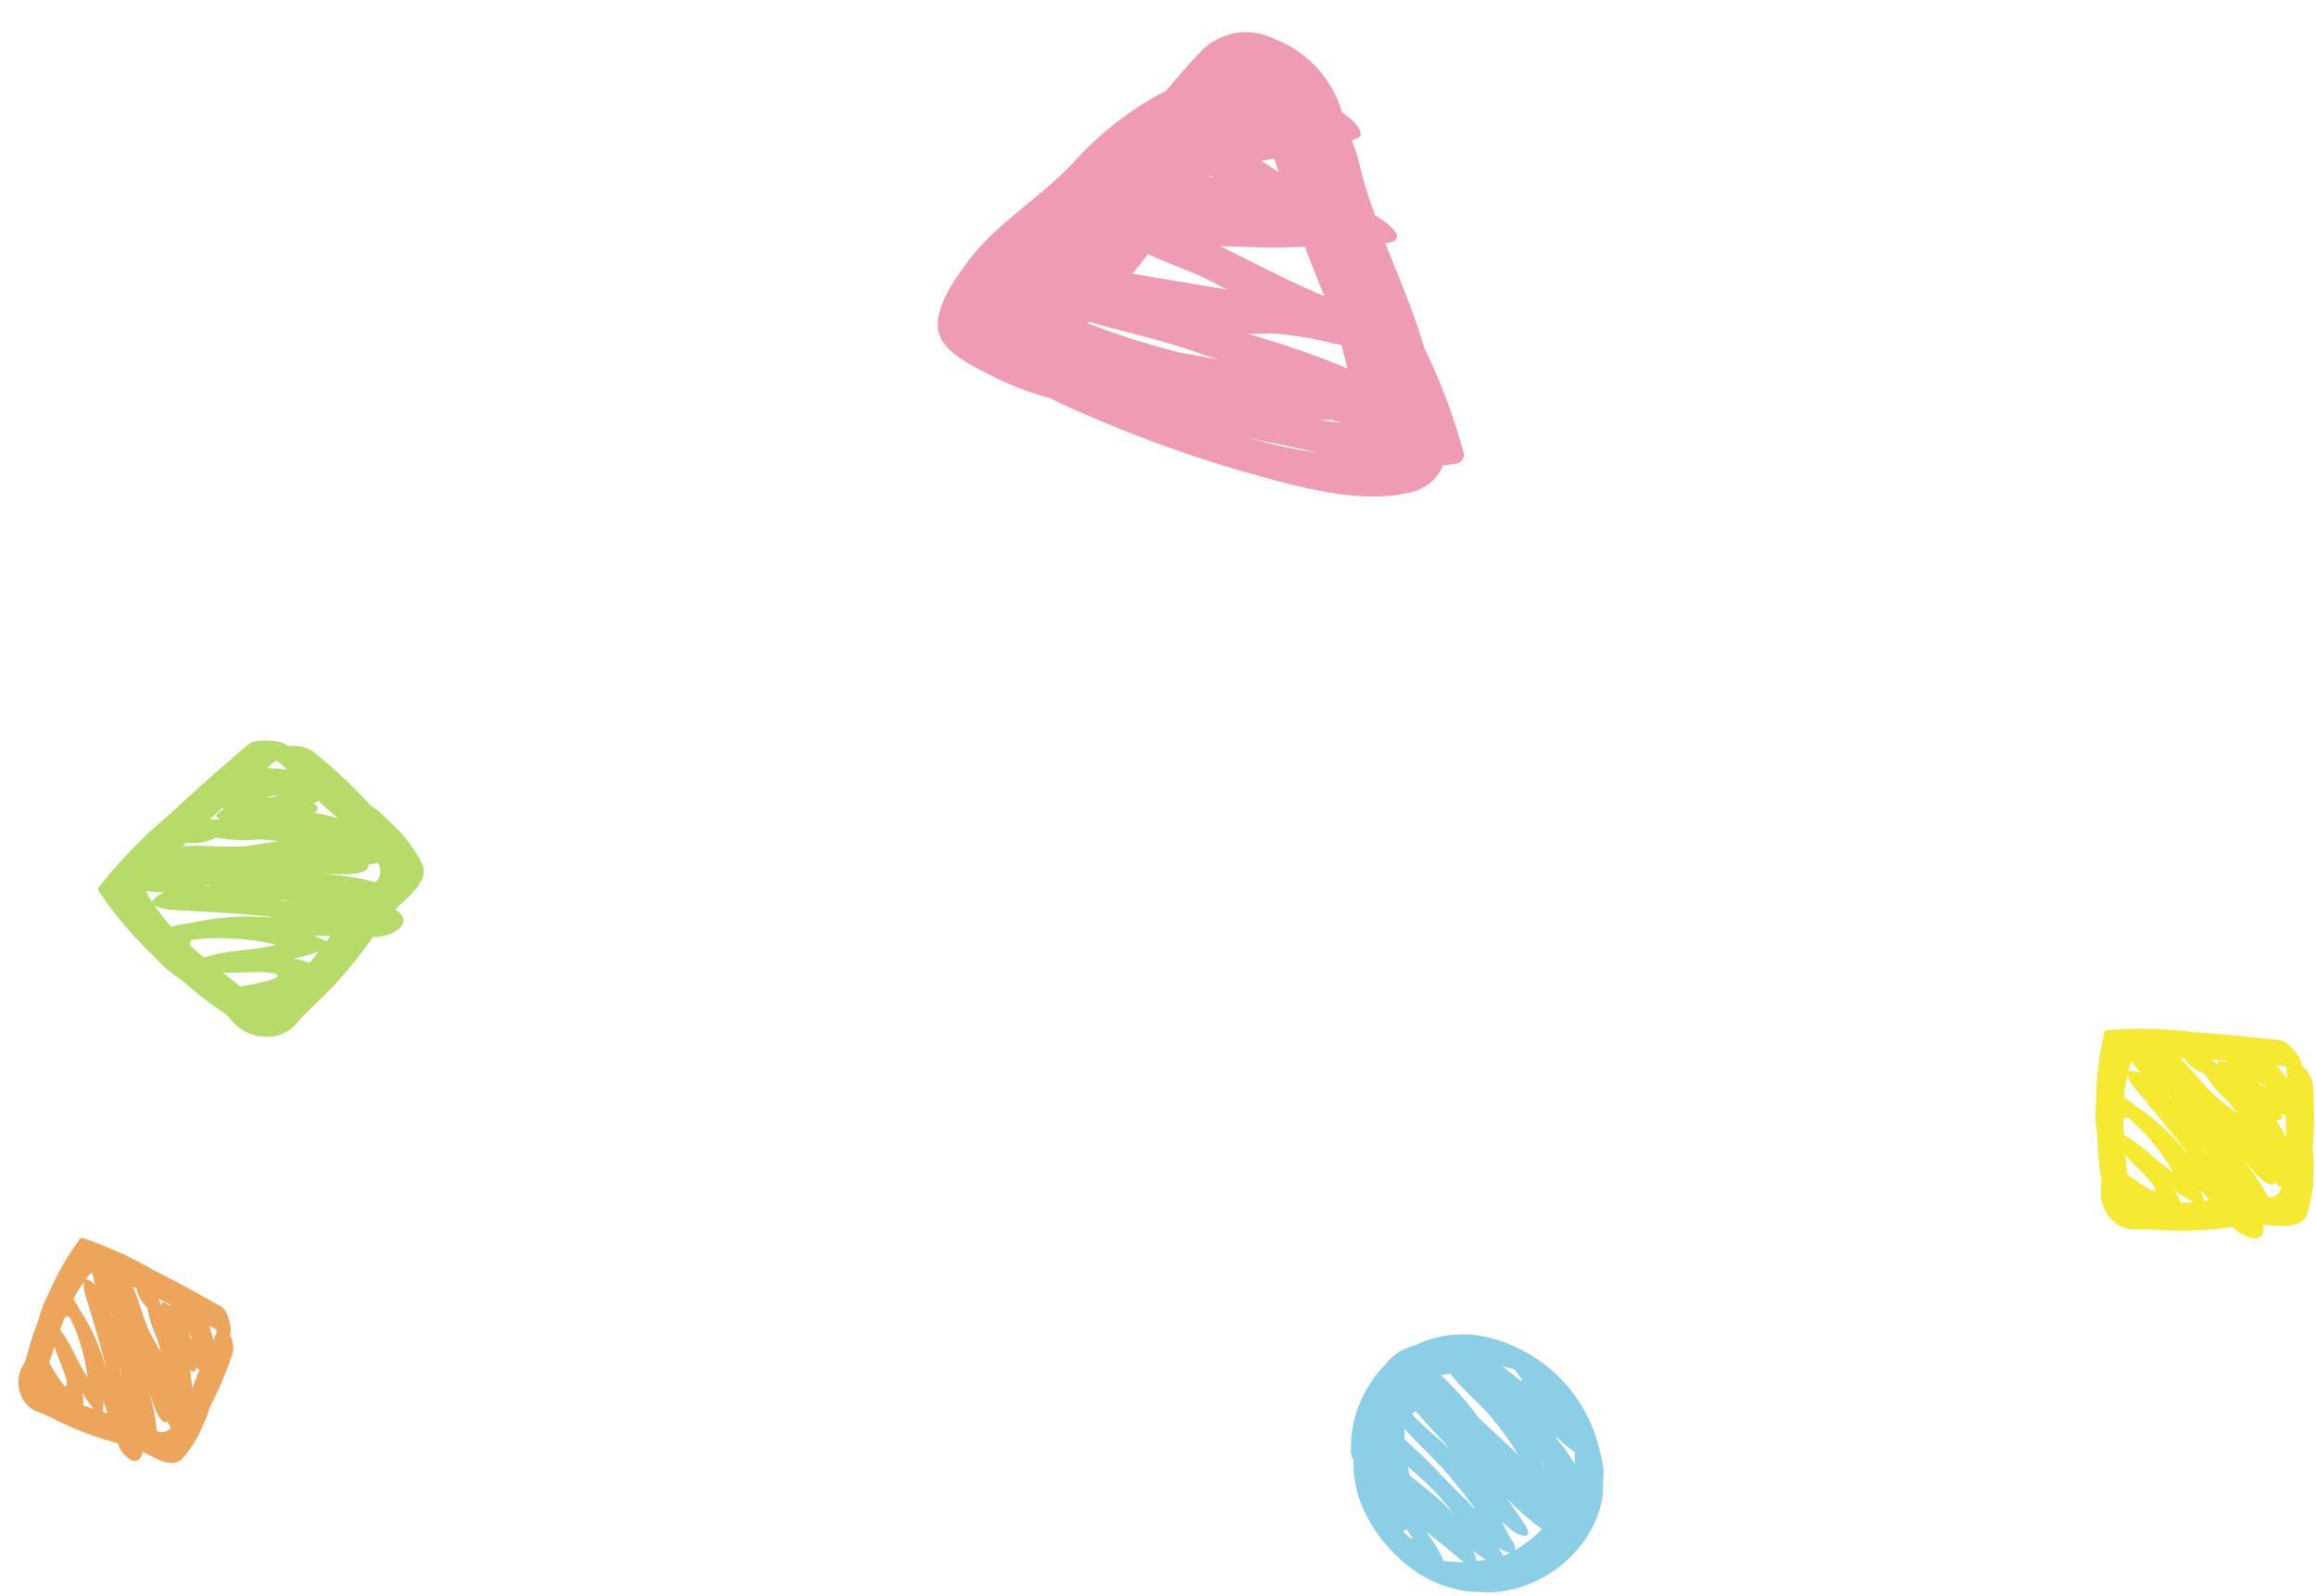 <svg xmlns="http://www.w3.org/2000/svg" xmlns:xlink="http://www.w3.org/1999/xlink" width="99.17" height="68.354" viewBox="0 0 99.17 68.354"><defs><clipPath id="a"><rect width="8.904" height="9.387" fill="#f6e932"/></clipPath><clipPath id="b"><rect width="11.005" height="10.844" fill="#8bcee6"/></clipPath><clipPath id="c"><rect width="21.136" height="20.037" fill="#ef9bb3"/></clipPath><clipPath id="d"><rect width="10.606" height="11.181" fill="#b6db68"/></clipPath><clipPath id="e"><rect width="7.923" height="8.352" fill="#eda45b"/></clipPath></defs><g transform="translate(100.813 1.582) rotate(92)"><g transform="translate(42.627 0.155) rotate(-1)"><g clip-path="url(#a)"><path d="M8.428,3.4A1.391,1.391,0,0,0,8.9,2.487c-.017-.376-.285-.421-.586-.351C8.333,1.49,8.51.563,7.883.272A6.146,6.146,0,0,0,5.066.057,17.283,17.283,0,0,0,2.158.112a1.473,1.473,0,0,0-.7.478C1.191.547.428,1.192.4,1.508.281,2.767.169,4.027.112,5.289A17.739,17.739,0,0,0,.1,8.955.114.114,0,0,0,.2,9.061a13.143,13.143,0,0,0,2.993.3A5.163,5.163,0,0,0,4.578,9.29a14.461,14.461,0,0,0,1.963-.218c.073,0,.145,0,.218,0a1.637,1.637,0,0,0,1.686-.783A1.407,1.407,0,0,0,8.6,7.431c-.013-.569.026-1.138.032-1.707A16.852,16.852,0,0,0,8.428,3.4M1.993,8.041A1.6,1.6,0,0,0,2.455,7.8c.984-.829,1.9-1.677,2.913-2.425-.073.068-.146.136-.22.2a9.355,9.355,0,0,0-1.8,2.045l0,.007c-.139.177-.27.358-.391.543a7.337,7.337,0,0,1-.956-.129m2.026-.29c.044-.054.09-.107.135-.16A9.735,9.735,0,0,1,6.127,6c-.449.749-1.148,1.358-1.552,2.147q-.315.025-.631.035c-.229-.1-.127-.185.076-.434M2.431,2.084a.654.654,0,0,1-.117.244c-.049.037-.1.086-.161.14.093-.128.191-.253.278-.384m2.7,2.636q.231-.151.463-.3-.278.19-.55.387l.087-.087M6.474,7.038c.261-.24.651-.471.382.015a8.963,8.963,0,0,1-.626.934q-.4.038-.808.081c.368-.324.686-.694,1.051-1.031m.4-1.069a4.163,4.163,0,0,0,.509-.847c.006.048.01.1.016.144.016.131.028.262.037.393a2.228,2.228,0,0,0-.562.311m.46-1.289a.271.271,0,0,0-.061.01,4.271,4.271,0,0,0-.411.152l.444-.412c.008.082.019.166.027.249M5.466,3.115c.24-.228.48-.456.716-.688.118-.116.54-.564.353-.751a.148.148,0,0,0-.043-.03A1.355,1.355,0,0,0,6.7,1.361a.551.551,0,0,1,.433.556,8.789,8.789,0,0,0-1.665,1.2M4.121,1.451c-.107.065-.211.134-.312.2.048-.192-.058-.292-.253-.232a1.165,1.165,0,0,0,.059-.187q.469-.012.939-.033c-.146.079-.291.16-.433.246M1.574,1.237a3.308,3.308,0,0,1,.458-.027c-.173.128-.329.261-.454.37l-.108.095c.012-.133.024-.266.036-.4l.068-.038m-.265,2.6c.026-.013.051-.026.076-.04a1.358,1.358,0,0,0-.054.292c-.008.122.085.128.2.089v0c-.086.085-.17.172-.251.26.009-.2.016-.4.027-.6M1.248,5.613a1.68,1.68,0,0,0,.637-.866A5.51,5.51,0,0,0,3.072,3.694c.166-.145.34-.278.517-.405-.253.327-.5.66-.755.985l-.345.345c-.362.363-.864.746-1.242,1.189q0-.1,0-.194M2.8,6.247l.106-.1L3,6.087l-.183.178A.149.149,0,0,0,2.8,6.247M1.418,7.87c.045-.031.08-.057.094-.068.141-.108.275-.223.4-.342a1.275,1.275,0,0,0-.093.478.128.128,0,0,0,.018.068c-.078-.018-.157-.033-.235-.054a.655.655,0,0,1-.189-.082" transform="translate(0 0)" fill="#f6e932"/></g></g><g transform="translate(56.855 29.988)"><g clip-path="url(#b)"><path d="M10.865,3.811A5.247,5.247,0,0,0,8.719.768a4.44,4.44,0,0,0-3.9-.584A6.443,6.443,0,0,0,.042,5.471,4.67,4.67,0,0,0,.561,8.283a2.072,2.072,0,0,0,.83,1.187l.017.02a5.144,5.144,0,0,0,3.8,1.353.6.6,0,0,0,.334-.128,4.9,4.9,0,0,0,2.012-.454A6.6,6.6,0,0,0,10.338,7.7a5.3,5.3,0,0,0,.528-3.888m-1.579.065a2.768,2.768,0,0,1,.135.291,1.464,1.464,0,0,0-.2.126l-.134.112a1.773,1.773,0,0,0,.2-.523s0,0,0-.006m.354,2.871A6.826,6.826,0,0,0,8.5,7.5c.381-.513.757-1.027,1.149-1.515a1.551,1.551,0,0,0,.1-.142,4.851,4.851,0,0,1-.023.874.643.643,0,0,0-.082.034M2.92,7.44l.019-.014-.017.019,0-.005M5.419,2.6l.132-.056-.192.12L5.419,2.6M7.148,6.945q-.531.671-1.04,1.359l-.358.063c.195-.232.387-.468.585-.7A10.854,10.854,0,0,1,7.719,6.334a7.618,7.618,0,0,0-.571.611M5.974,7.02c-.49.49-.931,1.014-1.382,1.532-.157.017-.313.03-.468.034.6-.567,1.126-1.2,1.725-1.772.433-.415.9-.812,1.364-1.189.092-.074.186-.141.282-.2-.135.13-.268.251-.359.354-.375.427-.759.842-1.162,1.244M3.5,8.279q-.078-.074-.149-.154C3.893,7.663,4.385,7.1,4.9,6.639l.012-.011c-.467.554-.9,1.146-1.412,1.651m-.06-3.33A11.975,11.975,0,0,1,5.1,3.662c-.317.341-.62.7-.925,1.046l-.641.734A12.665,12.665,0,0,0,1.781,7.1,2.95,2.95,0,0,1,1.709,6.7C2.34,6.177,2.885,5.459,3.435,4.95m5.09,3.534a.486.486,0,0,0-.1-.124,4.43,4.43,0,0,1,.4-.3c0,.143-.176.3-.3.422M9.688,5.3a1.661,1.661,0,0,0-.427.156,4.683,4.683,0,0,0,.356-.551q.04.2.07.4M1.43,3.965l.029-.024c.127-.108.256-.214.384-.321a.888.888,0,0,0,.085.043Q1.7,3.94,1.5,4.234q-.093.118-.18.241a4.843,4.843,0,0,1,.11-.51m7.736-.3a.742.742,0,0,0-.393.136c-.266.187-.554.333-.834.5.132-.158.261-.319.384-.485.27-.364.363-.972-.252-.54-.379.266-.749.545-1.114.828A11.335,11.335,0,0,0,8.222,2.54a5.783,5.783,0,0,1,.944,1.125M5.4,1.244a6.4,6.4,0,0,0-.585.4c-.17.134-.334.274-.5.417l-.1.054a6.172,6.172,0,0,0,.659-.86c.176-.012.352-.015.526-.009" transform="translate(0 0)" fill="#8bcee6"/></g></g><g transform="matrix(-0.883, 0.469, -0.469, -0.883, 28.069, 53.101)"><g clip-path="url(#c)"><path d="M20.939,15.341c-.251-.677-.539-1.349-.841-2.017a13.84,13.84,0,0,0-.955-4.737c-.791-1.952-.918-4.126-1.857-6.013-.414-.833-1.245-2.4-2.294-2.56-.9-.136-2.008.8-2.664,1.292a12.7,12.7,0,0,0-1.914,1.8c-.144.1-.271.2-.363.277A56.214,56.214,0,0,0,4.025,9.1C2.553,10.763.491,12.975.05,15.228a1.81,1.81,0,0,0,.431,1.707c-.061.167-.118.335-.169.506a.381.381,0,0,0,.248.531,24.771,24.771,0,0,0,4.773.453c1.589.276,3.192.346,4.788.468-.357.939.493.621,1.264.132.272.032.542.059.814.093.486.071.971.153,1.453.266a5.793,5.793,0,0,0,1.056.142c-.008.081-.02.163-.026.243-.033.456.692.2.852.131s.3-.142.439-.218a4.788,4.788,0,0,0,4.074-1.216,2.69,2.69,0,0,0,.89-3.126M9.81,8.866a34.269,34.269,0,0,1,2.8-2.928l.016-.015c.007.029.016.056.023.085-1.092,1.21-2.095,2.5-3.263,3.646-.212.207-.424.424-.637.645q.537-.71,1.058-1.432m3.766-.127c.037-.052.073-.108.106-.164q.23.493.47.981c-.773.623-1.5,1.362-2.187,1.88q-.333.25-.67.509c.753-1.074,1.524-2.135,2.282-3.206m2.409,4.627.027.06-.128.07c.025-.031.06-.075.1-.13M9.2,11.9c-.159.329-.314.666-.469,1.005a15.249,15.249,0,0,1-1.372,1.955,3.666,3.666,0,0,0-.33.438c-.3-.056-.606-.117-.911-.187L6,15.088A37.457,37.457,0,0,0,9.2,11.9m3.9.575c-.342.68-.721,1.344-1.052,2.031-.2.405-.381.816-.563,1.228-.754-.072-1.51-.127-2.266-.18,1.228-1.089,2.579-2.059,3.881-3.078m2.517,3.194c-.059.176-.116.354-.172.532-.2-.025-.4-.054-.6-.078.253-.154.51-.3.768-.454M4.352,13.479c-.032.036-.063.075-.1.11l-.227.248c.16-.264.333-.528.517-.79a4.034,4.034,0,0,0-.195.431m.511-3.117c.13-.16.265-.316.4-.472-.213.265-.425.53-.63.8-.41.547-.849,1.095-1.288,1.652a15.87,15.87,0,0,1,1.519-1.983" transform="translate(0 0)" fill="#ef9bb3"/></g></g><g transform="translate(31.755 88.2) rotate(-48)"><g clip-path="url(#d)"><path d="M10.039,4.044a1.657,1.657,0,0,0,.567-1.082c-.021-.447-.339-.5-.7-.418.019-.769.229-1.873-.517-2.22A7.321,7.321,0,0,0,6.034.068,20.586,20.586,0,0,0,2.57.133,1.755,1.755,0,0,0,1.74.7C1.418.651.509,1.42.474,1.8.335,3.3.2,4.8.134,6.3a21.129,21.129,0,0,0-.017,4.366.136.136,0,0,0,.126.126,15.655,15.655,0,0,0,3.565.36,6.149,6.149,0,0,0,1.646-.087,17.225,17.225,0,0,0,2.339-.26c.087,0,.173,0,.26,0a1.95,1.95,0,0,0,2.008-.933,1.676,1.676,0,0,0,.188-1.024c-.015-.678.03-1.356.038-2.034a20.074,20.074,0,0,0-.247-2.774M2.374,9.578a1.9,1.9,0,0,0,.55-.291C4.1,8.3,5.192,7.29,6.393,6.4c-.087.081-.174.162-.262.242A11.143,11.143,0,0,0,3.983,9.077l0,.008c-.166.211-.322.427-.466.647a8.739,8.739,0,0,1-1.139-.154m2.414-.345c.053-.065.107-.127.161-.191A11.6,11.6,0,0,1,7.3,7.15c-.534.892-1.368,1.617-1.849,2.558q-.376.029-.751.042c-.272-.124-.151-.22.09-.517M2.9,2.483a.778.778,0,0,1-.139.291c-.058.044-.123.1-.192.166.111-.152.228-.3.331-.457m3.218,3.14q.275-.18.551-.357-.331.227-.655.461l.1-.1m1.6,2.76c.311-.286.775-.561.455.018a10.676,10.676,0,0,1-.746,1.112q-.481.045-.962.1c.438-.385.817-.827,1.252-1.228m.48-1.273A4.958,4.958,0,0,0,8.8,6.1c.007.057.012.114.019.171.019.156.033.312.044.468a2.654,2.654,0,0,0-.67.37M8.74,5.574a.323.323,0,0,0-.072.012,5.088,5.088,0,0,0-.489.181q.264-.246.529-.49c.01.1.022.2.033.3M6.511,3.71c.286-.271.572-.543.853-.82.141-.138.644-.672.421-.895a.176.176,0,0,0-.052-.035,1.614,1.614,0,0,0,.245-.339.656.656,0,0,1,.515.662A10.469,10.469,0,0,0,6.511,3.71m-1.6-1.981c-.128.077-.251.159-.372.244.057-.229-.069-.348-.3-.276a1.387,1.387,0,0,0,.07-.222q.559-.014,1.119-.039c-.174.094-.346.19-.516.293M1.875,1.474a3.94,3.94,0,0,1,.546-.032c-.206.153-.392.311-.541.44l-.129.113c.014-.159.029-.317.043-.476l.081-.045M1.559,4.568c.031-.015.061-.031.09-.048a1.618,1.618,0,0,0-.065.348c-.01.146.1.152.241.106v0c-.1.1-.2.2-.3.31.01-.24.019-.48.033-.72M1.487,6.686a2,2,0,0,0,.759-1.031A6.563,6.563,0,0,0,3.659,4.4c.2-.173.405-.331.616-.483-.3.39-.6.786-.9,1.174L2.964,5.5c-.431.433-1.03.889-1.479,1.416q0-.116,0-.231m1.854.756.126-.124.1-.067-.218.213a.178.178,0,0,0-.01-.021M1.689,9.375c.054-.037.1-.068.112-.081.168-.129.327-.266.482-.407a1.519,1.519,0,0,0-.111.569.153.153,0,0,0,.022.081c-.093-.021-.187-.04-.28-.065a.78.78,0,0,1-.225-.1" transform="translate(0 0)" fill="#b6db68"/></g></g><g transform="translate(57.707 88) rotate(22)"><g clip-path="url(#e)"><path d="M7.5,3.021a1.238,1.238,0,0,0,.423-.808c-.015-.334-.253-.375-.522-.312.014-.574.171-1.4-.386-1.658A5.468,5.468,0,0,0,4.507.051,15.378,15.378,0,0,0,1.92.1,1.311,1.311,0,0,0,1.3.525c-.24-.039-.919.536-.945.817C.25,2.462.15,3.583.1,4.706A15.784,15.784,0,0,0,.087,7.968a.1.1,0,0,0,.094.094,11.694,11.694,0,0,0,2.663.269,4.594,4.594,0,0,0,1.229-.065A12.867,12.867,0,0,0,5.82,8.072c.065,0,.129,0,.194,0a1.456,1.456,0,0,0,1.5-.7,1.252,1.252,0,0,0,.141-.765c-.011-.506.023-1.013.028-1.519A15,15,0,0,0,7.5,3.021M1.773,7.155a1.421,1.421,0,0,0,.411-.217C3.059,6.2,3.878,5.445,4.776,4.78l-.2.181a8.324,8.324,0,0,0-1.6,1.82l0,.006c-.124.158-.241.319-.348.484a6.528,6.528,0,0,1-.851-.115m1.8-.258c.039-.048.08-.1.12-.143A8.662,8.662,0,0,1,5.451,5.341c-.4.666-1.022,1.208-1.381,1.911q-.281.022-.561.031c-.2-.092-.113-.165.068-.386M2.163,1.855a.581.581,0,0,1-.1.217c-.043.033-.092.077-.144.124.083-.114.17-.225.248-.341M4.566,4.2l.412-.267q-.247.169-.489.345L4.566,4.2M5.76,6.262c.232-.213.579-.419.34.013a7.975,7.975,0,0,1-.557.831q-.36.034-.719.072c.327-.288.61-.618.936-.917m.359-.951a3.7,3.7,0,0,0,.453-.754c.005.043.009.085.014.128.014.116.025.233.033.349a1.982,1.982,0,0,0-.5.276m.41-1.147a.241.241,0,0,0-.054.009,3.8,3.8,0,0,0-.365.135l.4-.366c.007.073.017.148.024.222M4.864,2.771c.214-.2.427-.406.637-.613.1-.1.481-.5.315-.668a.131.131,0,0,0-.039-.026,1.205,1.205,0,0,0,.183-.253.49.49,0,0,1,.385.495A7.82,7.82,0,0,0,4.864,2.771m-1.2-1.48c-.1.058-.188.119-.278.182.043-.171-.051-.26-.225-.206A1.036,1.036,0,0,0,3.216,1.1q.418-.011.836-.029c-.13.07-.259.142-.385.219M1.4,1.1a2.943,2.943,0,0,1,.408-.024c-.154.114-.293.232-.4.329l-.1.084c.01-.118.021-.237.032-.355L1.4,1.1M1.165,3.412l.068-.036a1.209,1.209,0,0,0-.048.26c-.007.109.076.113.18.079v0c-.077.076-.151.153-.223.232.008-.179.014-.359.024-.538M1.111,4.994a1.5,1.5,0,0,0,.567-.77,4.9,4.9,0,0,0,1.055-.938c.148-.129.3-.247.46-.361-.225.291-.444.587-.672.877l-.307.307c-.322.323-.769.664-1.105,1.058q0-.086,0-.173M2.5,5.559l.094-.092.076-.05L2.5,5.575A.133.133,0,0,0,2.5,5.559M1.262,7c.04-.028.071-.051.084-.06.125-.1.244-.2.36-.3a1.134,1.134,0,0,0-.083.425.114.114,0,0,0,.016.061c-.07-.016-.14-.03-.209-.048A.583.583,0,0,1,1.262,7" transform="translate(0 0)" fill="#eda45b"/></g></g></g></svg>